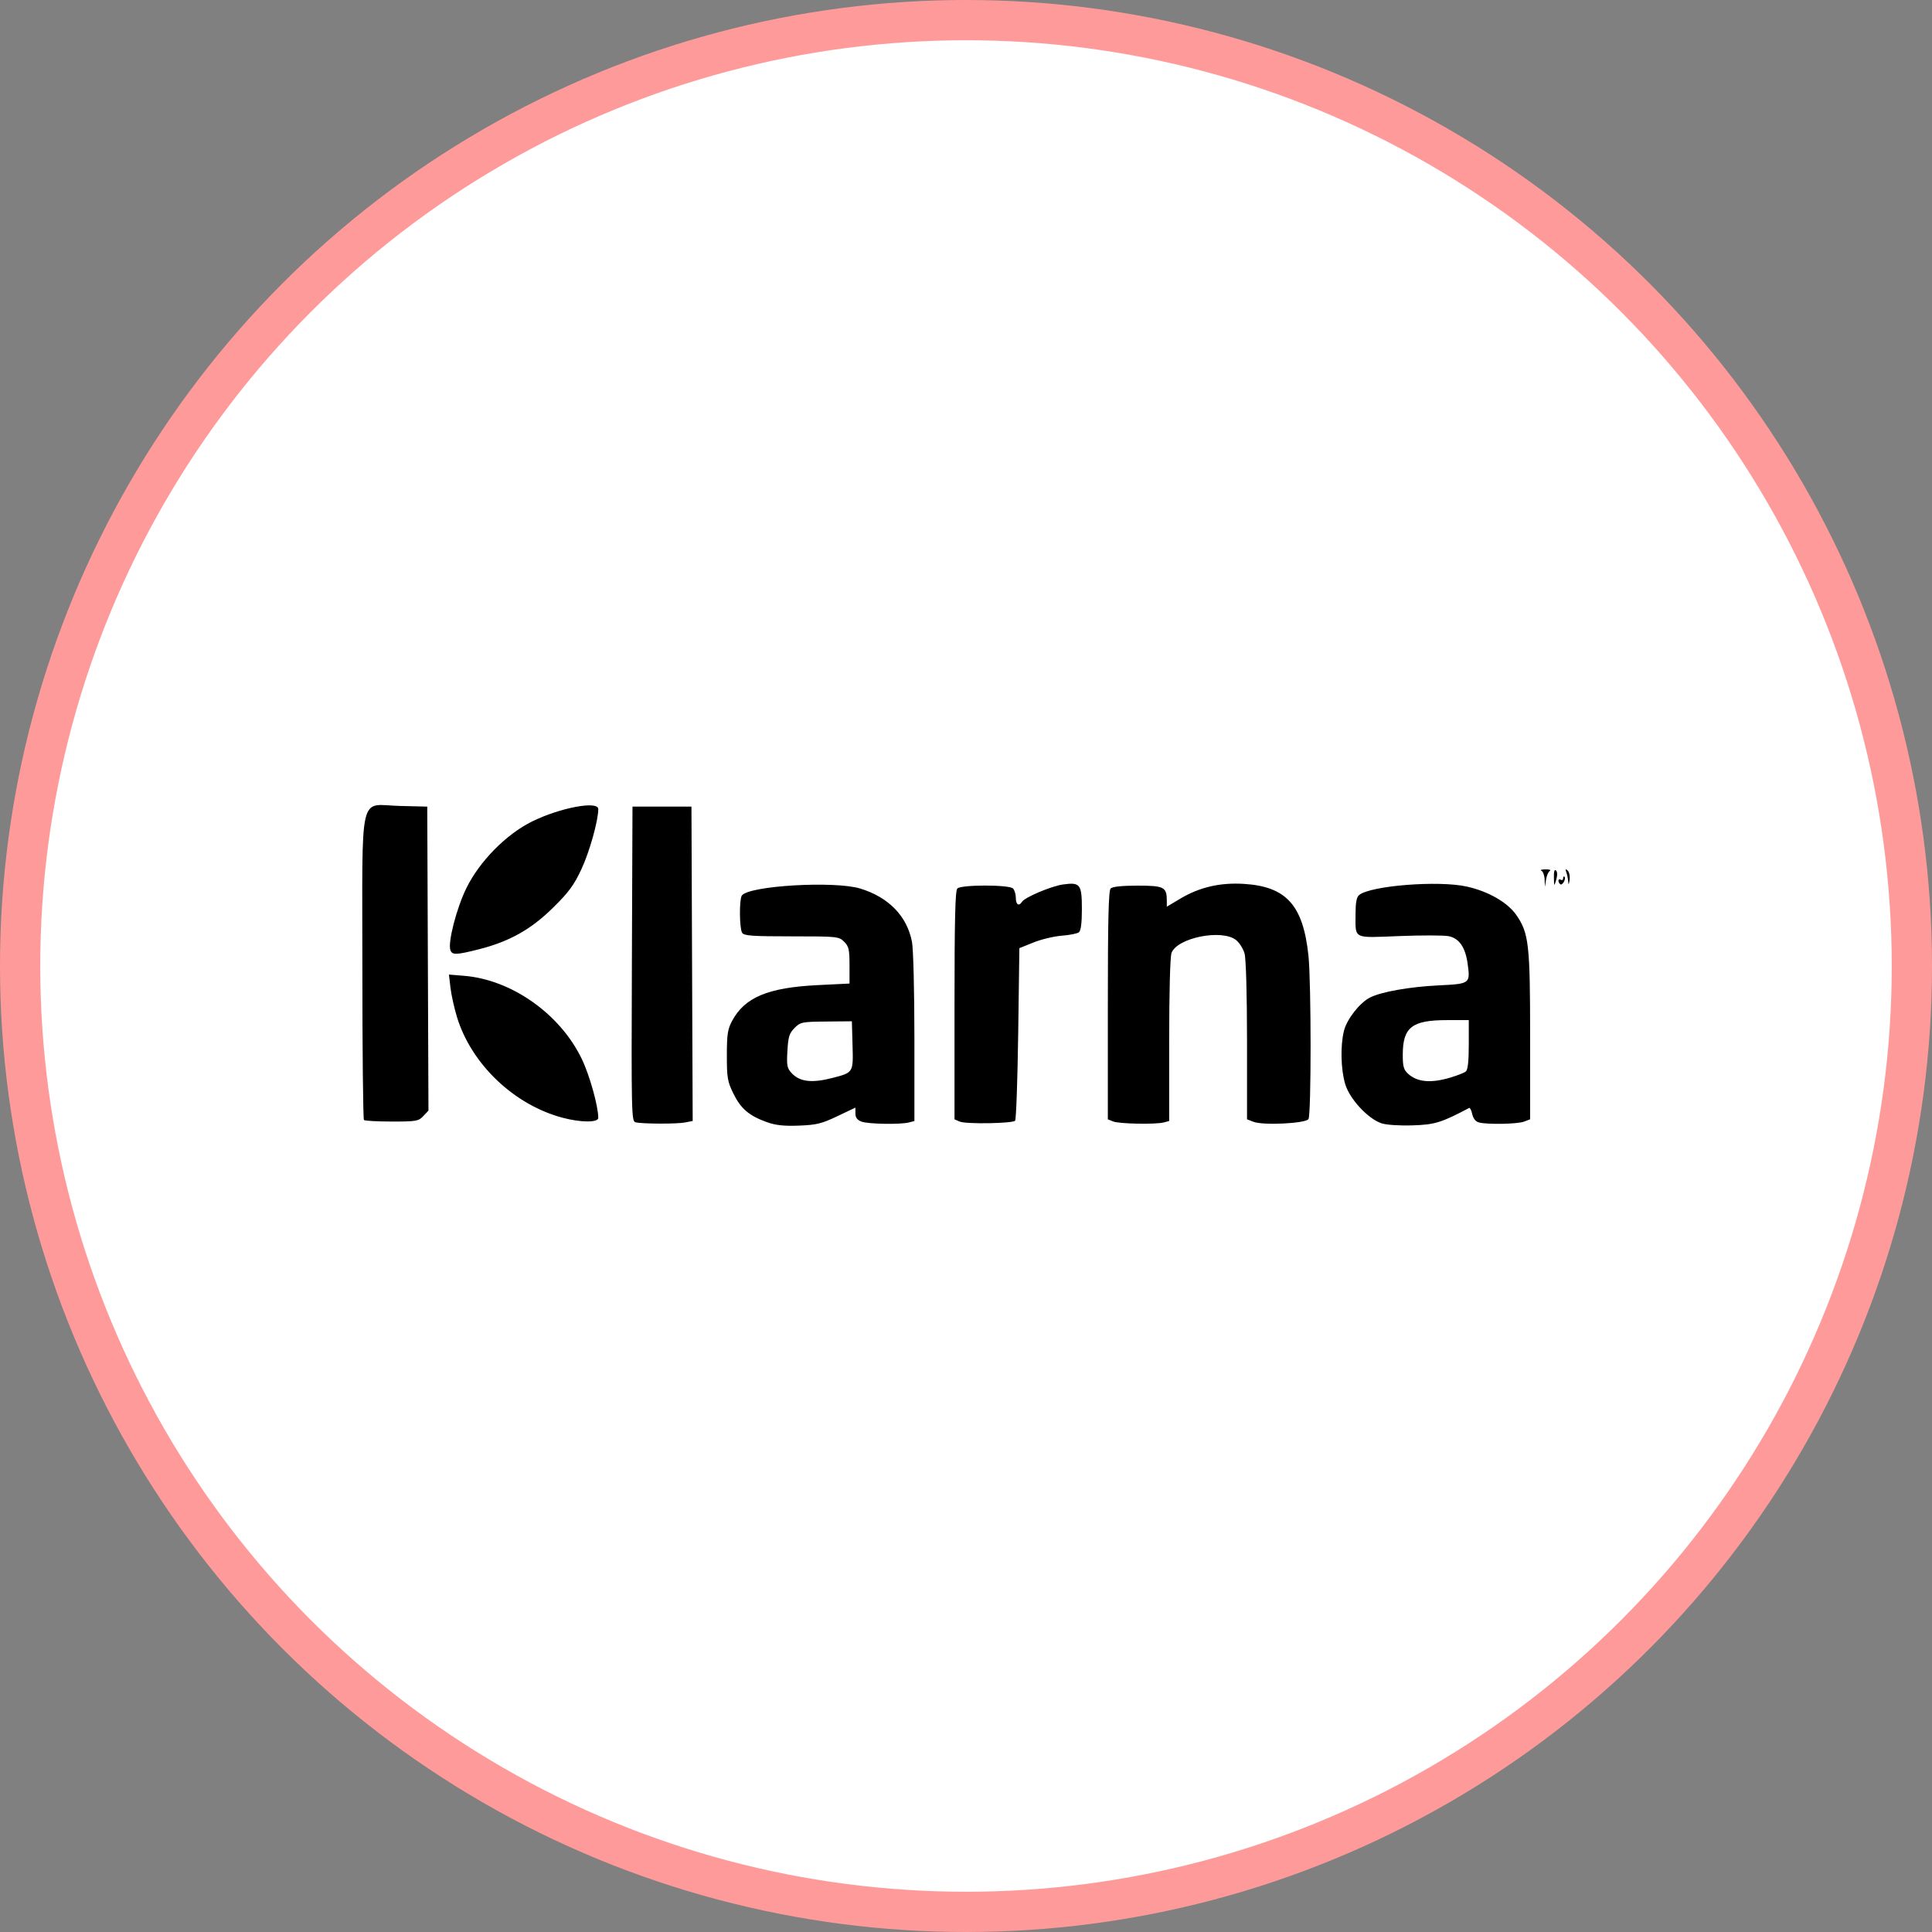 <svg xmlns="http://www.w3.org/2000/svg" width="96" height="96" viewBox="0 0 96 96" fill="none"><rect x="0" y="0" width="96" height="96" fill="#808080" stroke="none"/><circle cx="48" cy="48" r="47" fill="white" stroke="#FF9A9A" stroke-width="2"></circle><path d="M38.107 55.759C37.226 55.444 36.812 55.092 36.447 54.349C36.148 53.743 36.117 53.559 36.117 52.447C36.117 51.399 36.156 51.143 36.377 50.729C37.005 49.556 38.161 49.072 40.63 48.95L42.212 48.872V47.966C42.212 47.179 42.177 47.026 41.944 46.794C41.683 46.534 41.614 46.527 39.332 46.527C37.376 46.527 36.97 46.498 36.877 46.351C36.741 46.138 36.728 44.71 36.859 44.504C37.171 44.012 41.463 43.757 42.754 44.154C44.164 44.587 45.076 45.531 45.317 46.807C45.383 47.16 45.436 49.262 45.436 51.57V55.702L45.172 55.772C44.752 55.885 43.136 55.857 42.806 55.732C42.595 55.652 42.505 55.531 42.505 55.327V55.037L41.604 55.465C40.825 55.836 40.567 55.898 39.699 55.931C38.954 55.96 38.544 55.915 38.107 55.759ZM41.389 53.556C42.404 53.292 42.401 53.297 42.362 51.931L42.329 50.747L41.06 50.759C39.852 50.771 39.775 50.786 39.481 51.08C39.219 51.343 39.166 51.514 39.126 52.219C39.084 52.952 39.109 53.079 39.341 53.327C39.748 53.76 40.348 53.827 41.389 53.556ZM68.646 55.816C67.968 55.588 67.058 54.603 66.84 53.861C66.623 53.121 66.597 51.951 66.782 51.216C66.927 50.641 67.557 49.835 68.067 49.571C68.621 49.285 70.028 49.034 71.486 48.963C73.051 48.886 73.062 48.879 72.926 47.885C72.812 47.062 72.501 46.616 71.97 46.516C71.728 46.471 70.624 46.47 69.516 46.513C67.197 46.603 67.356 46.684 67.356 45.418C67.356 44.853 67.407 44.579 67.532 44.475C68.097 44.007 71.479 43.74 72.885 44.053C73.96 44.292 74.913 44.841 75.349 45.472C75.966 46.365 76.031 46.934 76.031 51.478V55.618L75.73 55.732C75.402 55.857 73.9 55.885 73.488 55.774C73.324 55.731 73.203 55.579 73.155 55.359C73.113 55.169 73.044 55.032 73.001 55.054C71.613 55.787 71.297 55.884 70.183 55.919C69.531 55.94 68.883 55.896 68.646 55.816ZM72.053 53.549C72.403 53.445 72.755 53.307 72.836 53.241C72.936 53.16 72.983 52.736 72.983 51.905V50.689H71.899C70.162 50.689 69.706 51.044 69.703 52.397C69.701 52.987 69.746 53.151 69.964 53.352C70.416 53.769 71.09 53.833 72.053 53.549ZM31.573 55.765C31.38 55.715 31.369 55.267 31.398 47.896L31.428 40.08H34.358L34.419 55.7L34.051 55.773C33.643 55.855 31.895 55.849 31.573 55.765ZM47.692 55.732L47.429 55.619V49.954C47.429 45.704 47.464 44.253 47.569 44.148C47.762 43.955 50.143 43.955 50.336 44.148C50.413 44.225 50.476 44.436 50.476 44.616C50.476 44.949 50.631 45.051 50.777 44.816C50.919 44.586 52.237 44.029 52.833 43.947C53.677 43.831 53.758 43.94 53.758 45.179C53.758 45.859 53.709 46.245 53.612 46.323C53.532 46.388 53.149 46.465 52.762 46.494C52.375 46.523 51.742 46.674 51.355 46.83L50.652 47.114L50.594 51.353C50.561 53.685 50.492 55.635 50.44 55.688C50.301 55.826 48.002 55.864 47.692 55.732ZM55.312 55.725L55.048 55.619V49.954C55.048 45.704 55.083 44.253 55.188 44.148C55.28 44.056 55.753 44.007 56.533 44.007C57.843 44.007 57.978 44.077 57.978 44.756V45.052L58.653 44.651C59.609 44.082 60.627 43.847 61.812 43.92C63.919 44.052 64.752 44.979 65.016 47.485C65.157 48.83 65.158 55.384 65.017 55.607C64.88 55.824 62.767 55.929 62.286 55.742L61.964 55.618L61.964 51.717C61.963 49.406 61.913 47.64 61.842 47.382C61.776 47.144 61.584 46.84 61.417 46.709C60.709 46.152 58.499 46.595 58.212 47.35C58.143 47.531 58.096 49.305 58.096 51.679V55.702L57.832 55.772C57.432 55.88 55.611 55.846 55.312 55.725ZM18.084 55.651C18.041 55.608 18.006 52.213 18.006 48.106C18.006 39.095 17.798 39.997 19.863 40.047L21.23 40.08L21.29 55.185L21.034 55.457C20.796 55.71 20.688 55.729 19.471 55.729C18.751 55.729 18.127 55.694 18.084 55.651ZM27.97 55.544C25.55 54.909 23.416 52.876 22.704 50.528C22.569 50.084 22.425 49.43 22.383 49.074L22.307 48.426L23.058 48.487C25.424 48.68 27.835 50.383 28.91 52.622C29.299 53.43 29.728 54.968 29.728 55.548C29.728 55.783 28.872 55.782 27.97 55.544ZM22.382 47.22C22.24 46.852 22.683 45.127 23.177 44.124C23.831 42.793 25.161 41.447 26.446 40.815C27.837 40.131 29.728 39.778 29.728 40.202C29.728 40.774 29.294 42.324 28.896 43.177C28.517 43.99 28.264 44.332 27.47 45.114C26.373 46.192 25.301 46.79 23.778 47.174C22.672 47.453 22.474 47.459 22.382 47.22ZM76.751 43.694C76.742 43.49 76.668 43.297 76.587 43.264C76.507 43.231 76.599 43.201 76.793 43.197C76.986 43.193 77.083 43.229 77.008 43.277C76.933 43.324 76.849 43.521 76.821 43.714L76.769 44.066L76.751 43.694ZM77.213 43.602C77.206 43.302 77.243 43.18 77.317 43.254C77.388 43.324 77.391 43.501 77.327 43.717C77.224 44.061 77.223 44.06 77.213 43.602ZM77.519 43.932C77.393 43.807 77.422 43.632 77.555 43.714C77.619 43.754 77.671 43.721 77.671 43.643C77.671 43.564 77.703 43.53 77.741 43.568C77.779 43.606 77.763 43.722 77.705 43.826C77.648 43.929 77.563 43.977 77.519 43.932ZM77.924 43.811C77.914 43.671 77.872 43.461 77.83 43.343C77.772 43.177 77.788 43.158 77.898 43.26C77.977 43.333 78.019 43.544 77.991 43.729C77.956 43.966 77.936 43.99 77.924 43.811Z" fill="black"></path></svg>